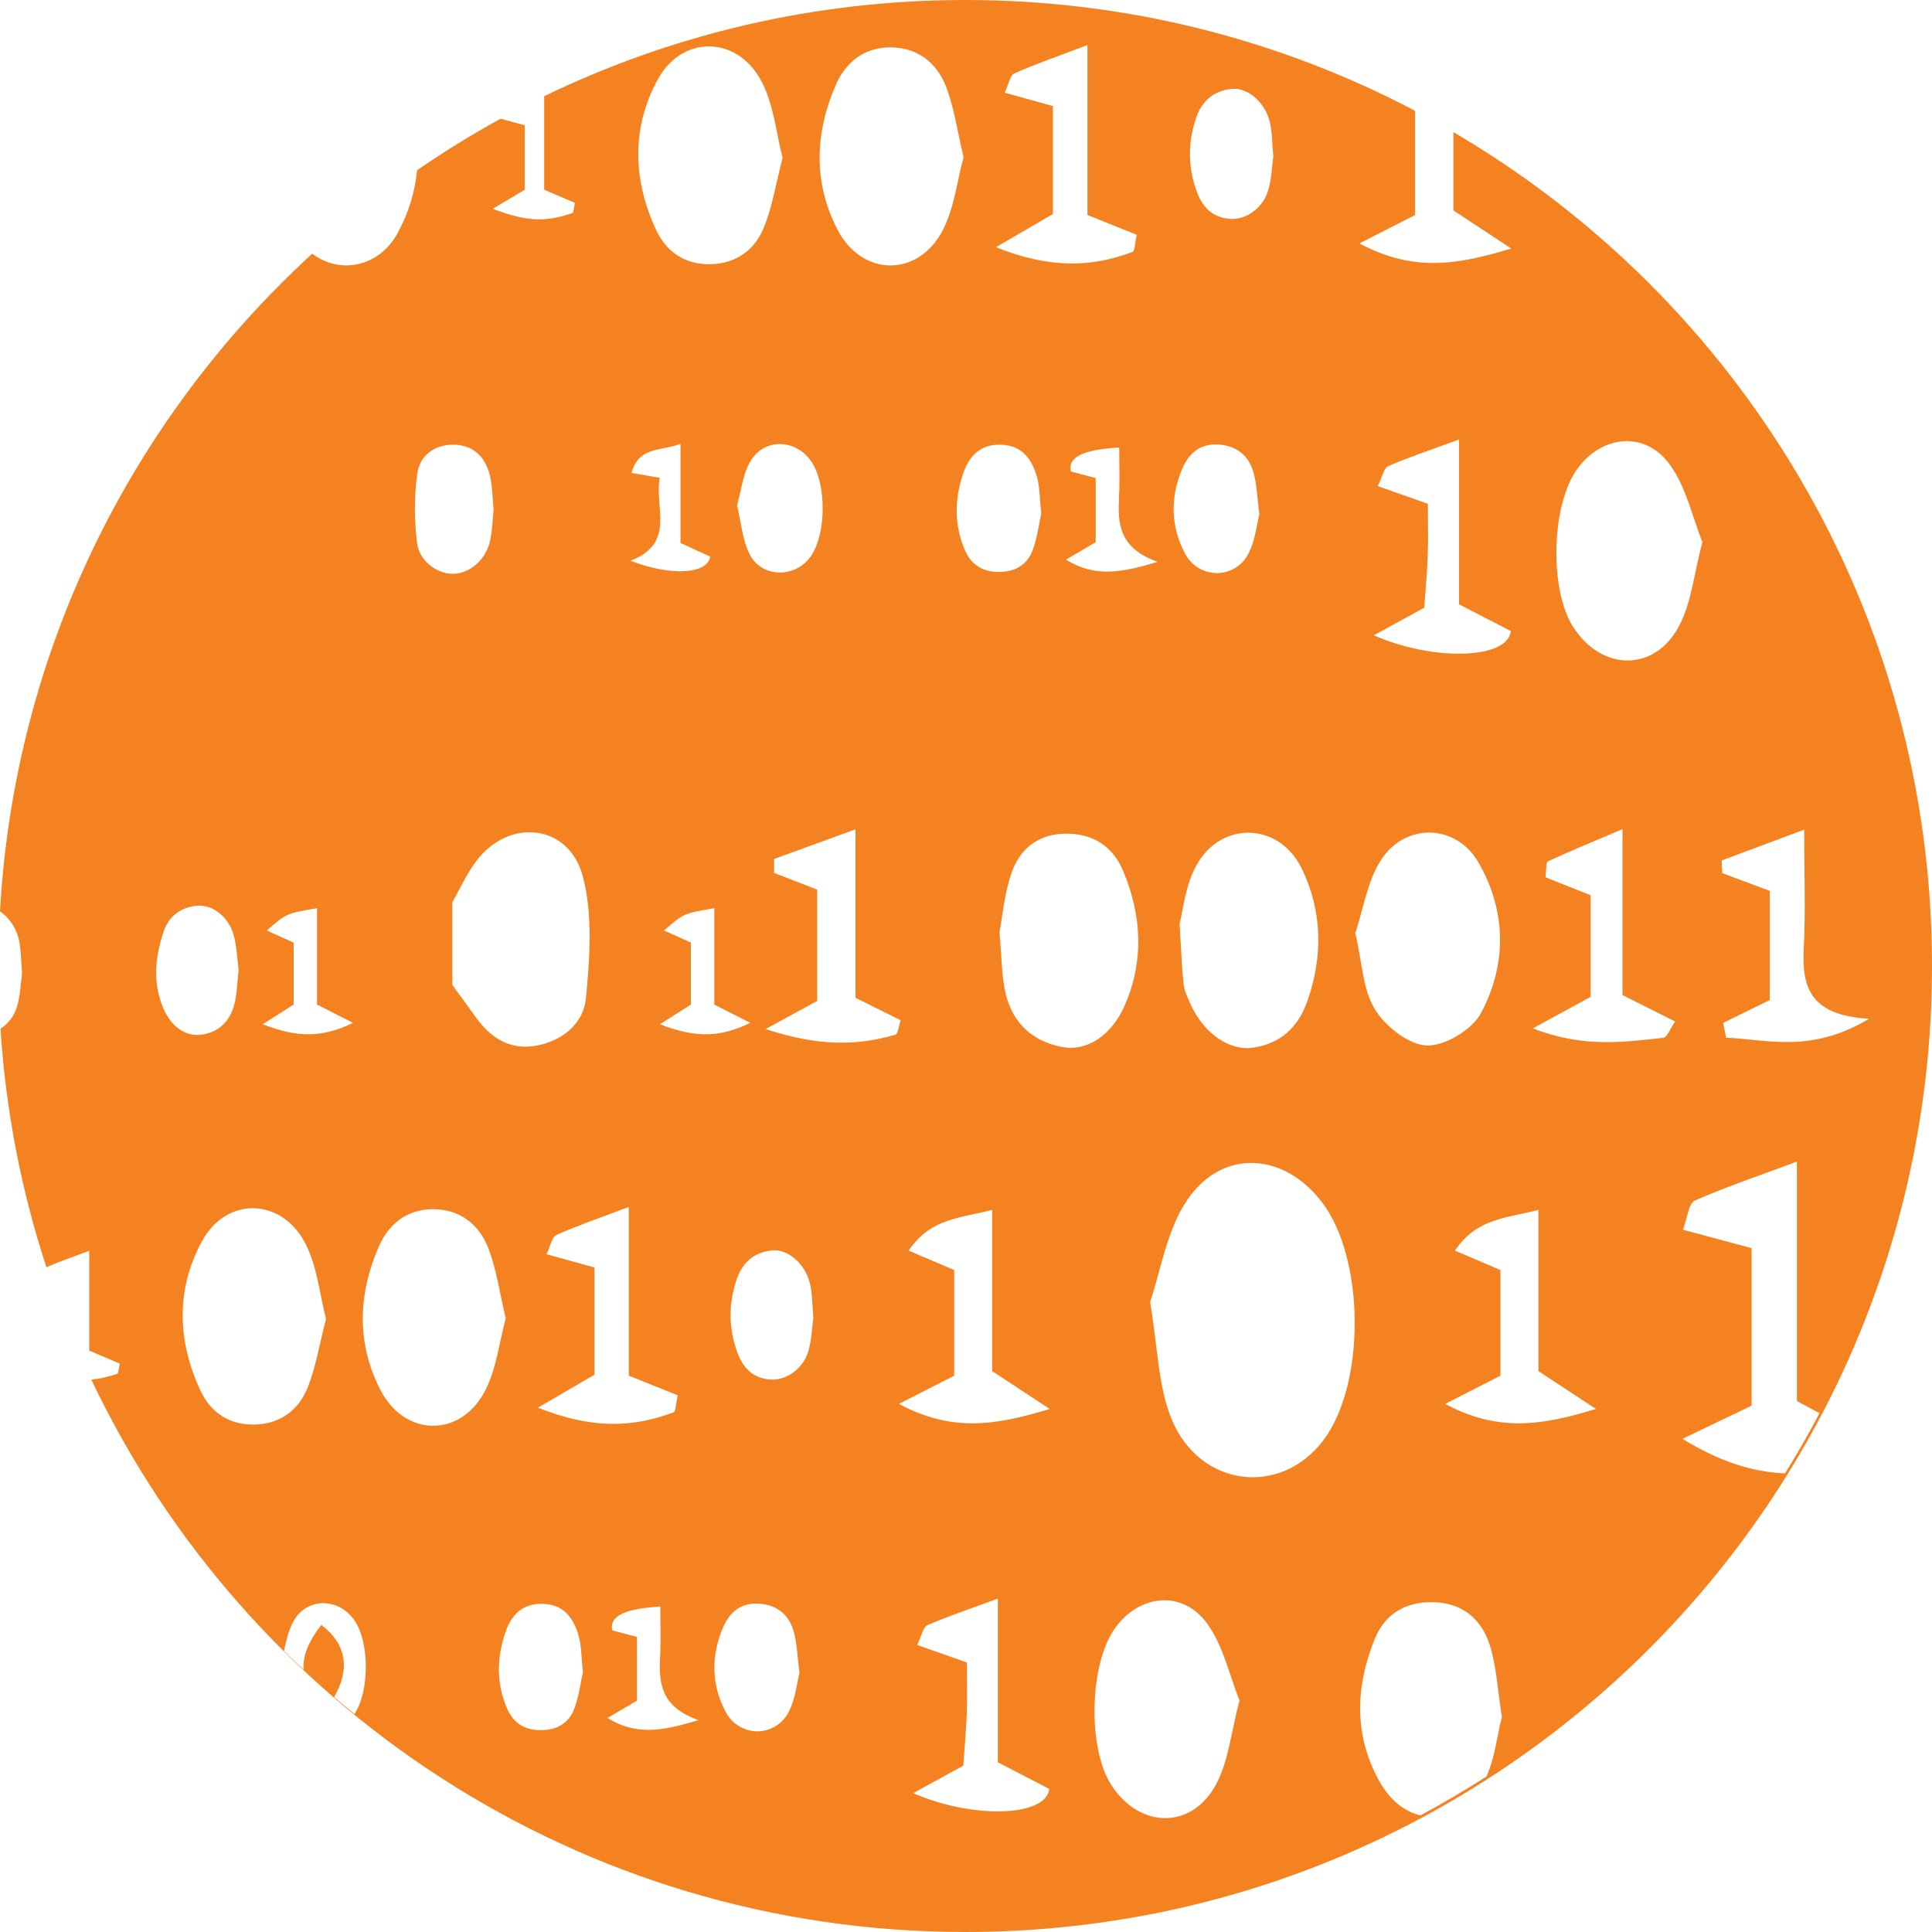 <svg width="1000" height="1000" viewBox="0 0 1000 1000" fill="none" xmlns="http://www.w3.org/2000/svg">
<path d="M923.915 762.628C905.661 761.879 888.428 755.525 870.843 744.741C882.169 739.308 893.495 733.866 906.601 727.576V646.031C894.164 642.691 883.325 639.786 871.069 636.492C873.544 629.985 874.049 622.865 877.138 621.484C892.574 614.607 908.678 609.219 930.075 601.251V725.158C934.338 727.459 938.176 729.526 941.789 731.466C936.198 742.088 930.237 752.475 923.915 762.628ZM814.457 324.811C801.83 305.499 802.841 261.513 816.326 242.805C829.097 225.099 851.515 222.816 864.331 240.513C872.794 252.209 875.991 267.713 881.158 280.555C876.741 297.214 875.467 311.969 869.082 324.035C856.455 347.878 829.278 347.499 814.457 324.811ZM860.881 537.177C840.351 539.379 819.596 542.465 793.421 532.303C805.659 525.598 813.03 521.573 823.299 515.951V463.356C815.613 460.306 807.547 457.111 799.906 454.07C800.493 449.909 800.132 446.336 801.207 445.839C812.56 440.578 824.148 435.822 839.782 429.171V515.021C849.979 520.147 858 524.172 867.032 528.712C864.593 532.213 862.976 536.951 860.881 537.177ZM748.027 726.665C760.12 720.492 767.915 716.503 776.631 712.054V657.365C768.556 653.927 761.818 651.057 753.057 647.321C764.555 630.274 779.846 630.662 796.311 626.195V709.69C807.086 716.783 814.104 721.403 826.072 729.273C797.187 738.135 775.059 741.086 748.027 726.665ZM769.423 919.492C758.296 926.658 746.861 933.381 735.156 939.662C727.28 937.722 719.802 932.126 714.428 922.795C700.663 898.871 701.422 873.286 711.583 848.279C716.893 835.203 727.831 828.777 742.418 829.31C757.302 829.842 766.867 838.298 771.058 851.366C774.562 862.304 775.068 874.198 777.389 888.682C774.978 897.716 773.903 909.448 769.423 919.492ZM714.951 444.919C727.524 425.678 753.717 426.527 765.142 446.218C779.756 471.388 780.045 498.967 766.605 524.299C762.044 532.899 747.99 541.436 738.57 541.138C729.141 540.822 717.002 531.275 711.637 522.403C705.314 511.98 705.007 497.92 701.512 482.957C705.612 470.783 707.636 456.127 714.951 444.919ZM685.074 745.346C662.918 774.901 620.721 769.901 606.261 734.164C599.379 717.153 599.297 697.407 595.278 673.862C600.833 657.943 603.804 636.456 614.859 620.59C633.276 594.148 665.014 596.721 684.46 622.531C706.507 651.806 706.832 716.332 685.074 745.346ZM629.572 923.346C617.036 947.017 590.049 946.656 575.327 924.122C562.79 904.936 563.784 861.257 577.187 842.675C589.868 825.086 612.132 822.821 624.858 840.401C633.266 852.007 636.437 867.402 641.567 880.163C637.186 896.705 635.922 911.361 629.572 923.346ZM549.838 541.942C534.475 539.063 524.188 529.533 520.557 514.453C518.371 505.365 518.552 495.7 517.323 482.533C518.877 474.447 519.807 462.508 523.655 451.579C527.773 439.874 536.706 432.059 550.317 431.535C565.093 430.967 575.85 437.699 581.351 450.821C590.843 473.463 592.28 496.819 582.408 519.849C575.579 535.796 562.826 544.369 549.838 541.942ZM465.281 726.665C477.366 720.492 485.16 716.503 493.876 712.054V657.365C485.811 653.927 479.073 651.057 470.303 647.321C481.81 630.274 497.101 630.662 513.557 626.195V709.69C524.341 716.783 531.359 721.403 543.326 729.273C514.433 738.135 492.305 741.086 465.281 726.665ZM472.66 928.111C482.135 922.921 489.505 918.887 498.6 913.915C499.169 905.685 500.027 896.425 500.388 887.139C500.705 878.936 500.452 870.714 500.452 860.499C492.341 857.638 484.194 854.768 474.692 851.411C477.086 846.61 477.808 842.152 480.048 841.177C490.697 836.539 501.761 832.857 516.483 827.433V912.173C528.631 918.454 536.318 922.425 543.11 925.936C541.357 940.745 502.673 941.341 472.66 928.111ZM463.529 535.534C443.243 541.49 423.147 541.472 396.268 532.637C408.398 526.031 414.765 522.557 422.985 518.081V460.459C415.343 457.499 408.028 454.665 400.703 451.841C400.694 449.431 400.685 447.021 400.676 444.612C413.248 440.027 425.821 435.443 442.801 429.252V516.447C452.573 521.311 459.483 524.75 466.202 528.098C465.001 531.626 464.739 535.182 463.529 535.534ZM418.18 699.988C415.298 708.877 406.664 714.608 398.797 714.058C389.946 713.435 384.716 708.282 381.727 700.187C377.093 687.661 376.985 675.216 381.167 662.545C384.174 653.413 390.316 648.133 399.673 647.204C407.784 646.41 416.689 654.071 419.164 664.098C420.51 669.548 420.374 675.378 420.997 681.984C420.203 687.444 420.121 694.023 418.18 699.988ZM408.262 886.038C401.245 899.566 382.648 899.422 375.549 885.966C368.179 872.014 367.989 857.169 374.122 842.657C377.319 835.095 382.792 829.68 392.032 830.014C401.823 830.366 408.29 835.411 410.837 844.507C412.544 850.581 412.67 857.096 413.817 865.941C412.426 871.292 411.722 879.378 408.262 886.038ZM341.598 530.137C348.344 525.86 352.589 523.161 357.611 519.967V487.885C353.538 486.053 348.968 483.995 343.684 481.612C353.827 472.805 353.827 472.805 369.714 470.07V519.967C375.919 523.107 380.579 525.481 388.356 529.424C371.611 537.691 358.406 536.689 341.598 530.137ZM314.42 889.233C320.4 885.713 324.608 883.232 329.693 880.244V847.26C325.06 846.041 320.661 844.886 316.949 843.903C315.179 836.421 323.588 832.586 341.778 831.575C341.778 839.941 342.112 848.334 341.706 856.672C341.038 870.182 341.191 883.114 361.513 890.325C342.429 896.155 329.242 898.303 314.42 889.233ZM297.413 884.008C294.496 892.256 287.803 895.767 279.015 895.514C271.031 895.279 265.576 891.498 262.469 884.333C256.833 871.355 257.131 858.017 261.556 844.94C265.287 833.93 272.413 829.463 282.149 830.203C292.382 830.97 296.971 838.019 299.445 846.502C301.008 851.844 300.845 857.683 301.703 865.534C300.62 870.408 299.743 877.465 297.413 884.008ZM197.14 719.869C184.432 695.711 185.263 670.072 196.057 645.236C200.979 633.911 210.174 626.177 223.225 625.897C237.766 625.572 248.045 633.513 252.949 646.536C256.986 657.266 258.576 668.908 261.773 682.372C258.368 694.646 256.986 709.229 250.474 720.97C237.613 744.181 209.541 743.45 197.14 719.869ZM183.457 887.148C179.917 884.269 176.412 881.363 172.944 878.394C181.524 863.558 179.068 850.797 166.323 841.042C159.721 849.633 156.632 856.844 157.138 864.217C153.715 861.022 150.328 857.782 146.995 854.497C148.178 849.146 149.316 843.848 151.818 839.291C158.71 826.693 175.229 826.81 183.439 838.659C191.333 850.075 191.306 875.461 183.457 887.148ZM132.273 737.323C119.104 737.801 109.232 731.394 103.904 720.086C91.756 694.294 90.898 667.41 104.581 642.367C117.235 619.21 145.703 619.868 157.996 643.504C164.228 655.479 165.456 670.063 168.744 682.634C165.357 695.765 163.533 707.397 159.297 718.064C154.717 729.598 145.451 736.853 132.273 737.323ZM84.467 521.736C78.93 508.542 80.312 495.222 84.702 482.181C87.402 474.158 93.707 469.411 102.269 468.78C110.018 468.202 118.219 474.51 120.848 483.643C122.582 489.689 122.726 496.187 123.512 501.882C122.798 508.244 122.753 514.02 121.399 519.47C119.159 528.477 113.333 534.478 103.759 535.606C95.757 536.554 88.369 531.04 84.467 521.736ZM138.071 481.612C148.205 472.805 148.205 472.805 164.102 470.07V519.967C170.297 523.107 174.958 525.481 182.735 529.424C165.989 537.691 152.785 536.689 135.985 530.137C142.723 525.86 146.968 523.161 151.99 519.967V487.885C147.916 486.053 143.346 483.995 138.071 481.612ZM215.954 245.197C217.282 235.396 225.275 230.297 234.099 230.171C244.034 230.026 251.134 235.586 253.635 246.433C254.9 251.938 254.882 257.741 255.487 263.769C254.9 269.13 254.864 274.933 253.527 280.419C251.061 290.482 242.436 297.295 233.765 296.979C225.961 296.691 217.029 290.355 215.864 281.06C214.392 269.265 214.355 256.965 215.954 245.197ZM301.658 453.582C306.915 473.427 305.271 495.736 303.284 516.628C301.983 530.282 290.35 539.388 276.251 541.454C263.408 543.331 253.554 536.798 246.184 526.419C242.219 520.833 238.146 515.319 234.108 509.769V467.074C238.137 459.99 241.487 452.409 246.31 445.929C263.272 423.152 294.433 426.292 301.658 453.582ZM350.801 722.225C349.735 726.935 349.808 730.581 348.67 731.015C327.3 739.073 306.003 739.651 278.419 728.605C290.937 721.313 298.858 716.702 307.692 711.549V656.039C299.048 653.647 291.606 651.59 282.899 649.18C285.012 644.749 285.663 640.246 287.894 639.253C298.497 634.515 309.534 630.743 325.448 624.715V712.036C335.158 715.944 343.178 719.165 350.801 722.225ZM341.498 247.335C335.772 246.325 331.933 245.648 326.876 244.754C330.66 230.92 342.04 233.663 352.228 229.711V281.042C358.993 284.138 363.374 286.15 367.555 288.072C366.399 297.241 346.926 298.324 326.343 290.229C350.088 281.051 338.536 262.551 341.498 247.335ZM340.46 41.116C353.204 17.796 381.871 18.473 394.245 42.262C400.522 54.328 401.759 69.002 405.065 81.663C401.66 94.893 399.818 106.598 395.554 117.346C390.948 128.952 381.618 136.252 368.35 136.731C355.082 137.209 345.138 130.757 339.782 119.377C327.553 93.413 326.686 66.339 340.46 41.116ZM419.859 238.771C427.88 250.35 427.799 276.25 419.697 287.892C411.676 299.434 394.064 299.254 387.877 286.655C384.256 279.282 383.623 270.438 381.501 261.648C383.623 254.068 384.427 245.973 388.022 239.394C394.967 226.714 411.604 226.832 419.859 238.771ZM432.567 44.013C437.526 32.597 446.784 24.817 459.925 24.529C474.566 24.213 484.926 32.2 489.857 45.321C493.921 56.115 495.52 67.847 498.745 81.401C495.303 93.756 493.921 108.439 487.373 120.261C474.412 143.635 446.142 142.904 433.66 119.16C420.871 94.83 421.702 69.02 432.567 44.013ZM519.265 230.243C529.562 231.028 534.186 238.121 536.679 246.668C538.25 252.046 538.088 257.921 538.946 265.827C537.853 270.736 536.968 277.838 534.629 284.426C531.684 292.729 524.955 296.276 516.095 296.014C508.066 295.779 502.565 291.971 499.431 284.751C493.768 271.684 494.066 258.264 498.528 245.088C502.276 234.006 509.447 229.503 519.265 230.243ZM520.006 47.974C522.137 43.516 522.797 38.977 525.046 37.984C535.721 33.219 546.831 29.411 562.853 23.346V111.264C572.626 115.198 580.701 118.447 588.387 121.533C587.303 126.271 587.384 129.944 586.237 130.368C564.714 138.491 543.272 139.068 515.499 127.95C528.098 120.613 536.083 115.965 544.979 110.785V54.887C536.272 52.478 528.776 50.402 520.006 47.974ZM554.3 244.051C552.512 236.515 560.975 232.644 579.301 231.633C579.301 240.062 579.635 248.5 579.219 256.902C578.551 270.501 578.713 283.524 599.171 290.789C579.951 296.664 566.674 298.811 551.753 289.688C557.768 286.15 562.013 283.65 567.135 280.636V247.426C562.456 246.198 558.039 245.034 554.3 244.051ZM611.861 242.787C615.085 235.179 620.595 229.72 629.907 230.054C639.761 230.414 646.263 235.495 648.838 244.655C650.545 250.774 650.671 257.326 651.836 266.233C650.427 271.621 649.723 279.77 646.236 286.475C639.173 300.093 620.45 299.949 613.297 286.403C605.882 272.343 605.692 257.407 611.861 242.787ZM618.96 61.439C621.986 52.243 628.173 46.919 637.593 45.998C645.767 45.186 654.726 52.902 657.219 63C658.574 68.487 658.43 74.353 659.062 81.013C658.267 86.518 658.186 93.124 656.226 99.135C653.317 108.087 644.629 113.854 636.708 113.303C627.793 112.671 622.536 107.491 619.52 99.333C614.85 86.726 614.751 74.2 618.96 61.439ZM673.648 449.305C684.451 471.361 684.902 494.752 676.656 518.279C671.842 531.987 662.584 540.2 648.648 542.257C635.85 544.153 622.573 534.244 616.079 519.452C614.661 516.222 613.026 512.882 612.638 509.462C611.716 501.259 611.481 492.974 610.551 478.012C612.294 471.713 613.423 458.131 619.538 447.391C632.481 424.686 662.16 425.841 673.648 449.305ZM739.067 260.755C730.902 257.876 722.701 254.988 713.127 251.613C715.539 246.776 716.261 242.282 718.519 241.298C729.24 236.632 740.385 232.923 755.207 227.463V312.781C767.445 319.108 775.177 323.106 782.023 326.643C780.253 341.561 741.298 342.156 711.086 328.836C720.624 323.62 728.048 319.55 737.206 314.541C737.775 306.248 738.642 296.925 739.004 287.576C739.32 279.318 739.067 271.034 739.067 260.755ZM933.85 429.424C933.85 452.978 934.573 471.613 933.651 490.168C932.685 509.58 935.503 525.526 967.458 527.313C937.381 545.326 915.262 538.061 893.414 537.095C892.908 534.55 892.402 532.005 891.897 529.461C899.465 525.733 907.034 522.015 916.048 517.602V461.118C908.497 458.293 899.962 455.098 891.427 451.913C891.328 449.738 891.219 447.554 891.12 445.388C903.593 440.722 916.057 436.066 933.85 429.424ZM752.263 68.37V108.908C763.119 116.047 770.182 120.703 782.231 128.627C753.148 137.552 730.866 140.512 703.653 125.992C715.819 119.783 723.676 115.767 732.446 111.291V57.36C662.891 20.747 583.672 0 499.594 0C421.476 0 347.541 17.905 281.662 49.797V98.187C288.219 100.994 293.024 103.051 297.585 105C296.907 107.843 296.916 110.072 296.248 110.298C282.122 115.09 272.485 114.711 255.026 108.069C261.367 104.306 266.145 101.472 271.591 98.232V64.841C267.237 63.65 263.336 62.585 259.127 61.43C244.233 69.606 229.8 78.522 215.864 88.125C214.87 99.044 211.601 109.892 205.947 120.423C196.237 138.491 175.717 142.073 161.609 131.307C68.272 216.769 7.506 337.148 0 471.74C4.444 474.754 8.147 479.808 9.61 485.71C10.947 491.169 10.811 496.99 11.434 503.605C10.649 509.065 10.567 515.644 8.626 521.609C7.108 526.266 3.992 529.984 0.262 532.457C3.008 575.332 11.164 616.728 24.052 655.994C24.115 655.931 24.188 655.867 24.269 655.84C30.627 653.006 37.248 650.768 46.18 647.42V699.05C52.701 701.838 57.47 703.878 61.995 705.809C61.327 708.634 61.336 710.845 60.668 711.07C55.836 712.713 51.536 713.697 47.264 714.067C127.54 883.105 299.897 1000 499.594 1000C775.962 1000 1000 776.146 1000 500.004C1000 315.958 900.468 155.168 752.263 68.37Z" fill="#F48220"/>
</svg>
